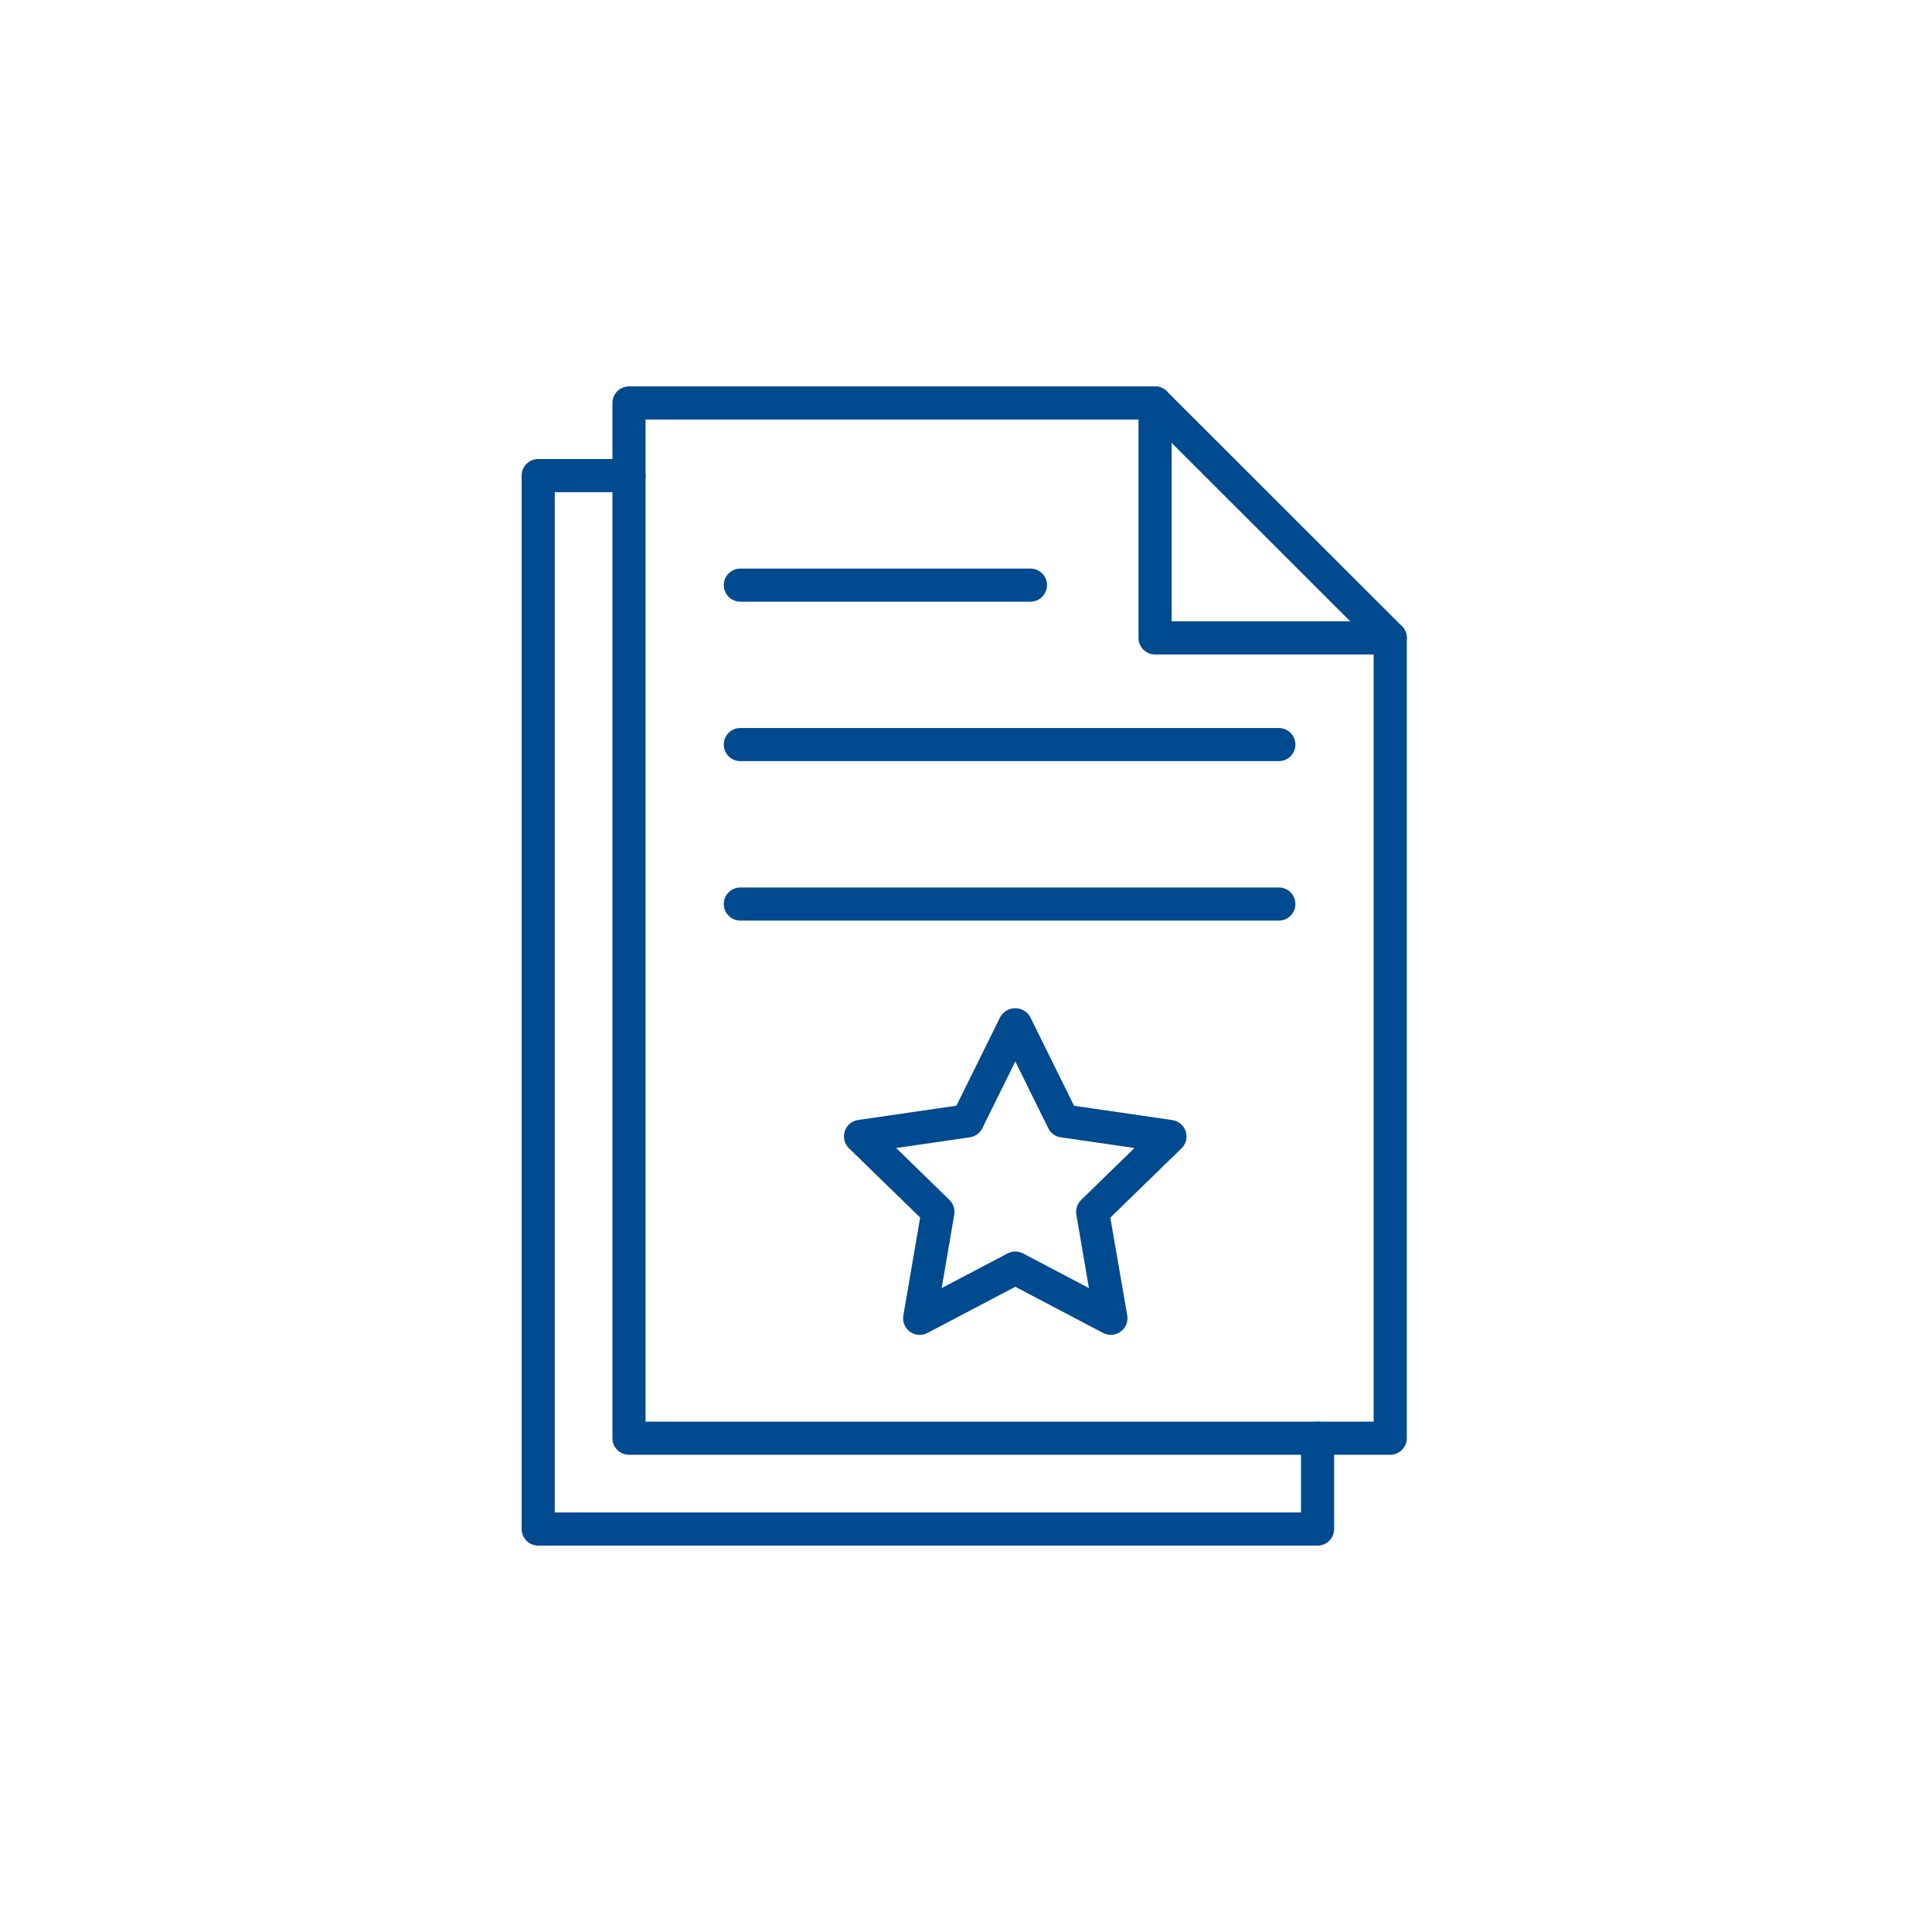 <?xml version="1.0" encoding="UTF-8"?>
<svg width="100px" height="100px" viewBox="0 0 100 100" version="1.1" xmlns="http://www.w3.org/2000/svg" xmlns:xlink="http://www.w3.org/1999/xlink">
    <title>certificate</title>
    <g id="certificate" stroke="none" stroke-width="1" fill="none" fill-rule="evenodd">
        <g id="agreement" transform="translate(27, 20)" fill="#004A8F" fill-rule="nonzero">
            <path d="M44.957,55.299 L5.556,55.299 C5.083,55.299 4.699,54.916 4.699,54.442 L4.699,0.857 C4.699,0.384 5.083,0 5.556,0 L32.787,0 C33.015,0 33.233,0.09 33.393,0.25 L45.565,12.412 C45.726,12.573 45.816,12.791 45.816,13.018 L45.816,54.442 C45.816,54.67 45.725,54.888 45.564,55.049 C45.403,55.21 45.185,55.299 44.957,55.299 L44.957,55.299 Z M6.413,53.585 L44.1,53.585 L44.1,13.371 L32.433,1.714 L6.413,1.714 L6.413,53.585 Z" id="Shape"></path>
            <path d="M41.197,60 L0.857,60 C0.384,60 0,59.616 0,59.143 L0,4.617 C0,4.144 0.384,3.76 0.857,3.76 L5.558,3.76 C6.031,3.76 6.415,4.144 6.415,4.617 C6.415,5.091 6.031,5.475 5.558,5.475 L1.714,5.475 L1.714,58.286 L40.34,58.286 L40.34,54.442 C40.34,53.969 40.723,53.585 41.197,53.585 C41.67,53.585 42.054,53.969 42.054,54.442 L42.054,59.143 C42.054,59.616 41.67,60 41.197,60 Z" id="Path"></path>
            <path d="M44.957,13.875 L32.786,13.875 C32.312,13.875 31.929,13.492 31.929,13.018 L31.929,0.857 C31.929,0.384 32.312,2.65999233e-07 32.786,2.65999233e-07 C33.259,2.65999233e-07 33.643,0.384 33.643,0.857 L33.643,12.161 L44.957,12.161 C45.431,12.161 45.814,12.545 45.814,13.018 C45.814,13.492 45.431,13.875 44.957,13.875 L44.957,13.875 Z" id="Path"></path>
            <path d="M39.193,19.396 L11.32,19.396 C10.847,19.396 10.463,19.013 10.463,18.539 C10.463,18.066 10.847,17.682 11.32,17.682 L39.193,17.682 C39.666,17.682 40.05,18.066 40.05,18.539 C40.05,19.013 39.666,19.396 39.193,19.396 Z" id="Path"></path>
            <path d="M39.193,27.65 L11.32,27.65 C10.847,27.65 10.463,27.266 10.463,26.793 C10.463,26.319 10.847,25.935 11.32,25.935 L39.193,25.935 C39.666,25.935 40.05,26.319 40.05,26.793 C40.05,27.266 39.666,27.65 39.193,27.65 Z" id="Path"></path>
            <path d="M26.336,11.143 L11.32,11.143 C10.847,11.143 10.463,10.759 10.463,10.286 C10.463,9.812 10.847,9.429 11.32,9.429 L26.336,9.429 C26.809,9.429 27.193,9.812 27.193,10.286 C27.193,10.759 26.809,11.143 26.336,11.143 Z" id="Path"></path>
        </g>
        <path d="M57.501,69.094 C57.362,69.094 57.225,69.06 57.102,68.996 L52.552,66.604 L48.002,68.996 C47.712,69.148 47.361,69.123 47.097,68.93 C46.832,68.737 46.701,68.41 46.758,68.088 L47.627,63.02 L43.942,59.433 C43.708,59.205 43.624,58.864 43.725,58.554 C43.826,58.243 44.094,58.017 44.417,57.97 L49.504,57.231 L51.78,52.625 C51.941,52.353 52.233,52.186 52.548,52.186 C52.864,52.186 53.156,52.353 53.316,52.625 L55.593,57.235 L60.679,57.975 C61.002,58.021 61.271,58.247 61.372,58.558 C61.473,58.868 61.389,59.209 61.155,59.437 L57.47,63.025 L58.346,68.088 C58.388,68.337 58.319,68.592 58.156,68.786 C57.993,68.979 57.753,69.09 57.501,69.09 L57.501,69.094 Z M52.552,64.778 C52.691,64.778 52.828,64.812 52.951,64.877 L56.362,66.671 L55.712,62.87 C55.664,62.592 55.756,62.309 55.958,62.112 L58.718,59.421 L54.904,58.867 C54.624,58.826 54.383,58.651 54.258,58.397 L52.552,54.941 L50.845,58.397 C50.721,58.651 50.479,58.826 50.2,58.867 L46.386,59.421 L49.146,62.112 C49.348,62.309 49.44,62.592 49.392,62.87 L48.741,66.671 L52.152,64.877 C52.276,64.812 52.413,64.778 52.552,64.778 Z" id="Shape" fill="#004A8F" fill-rule="nonzero"></path>
    </g>
</svg>